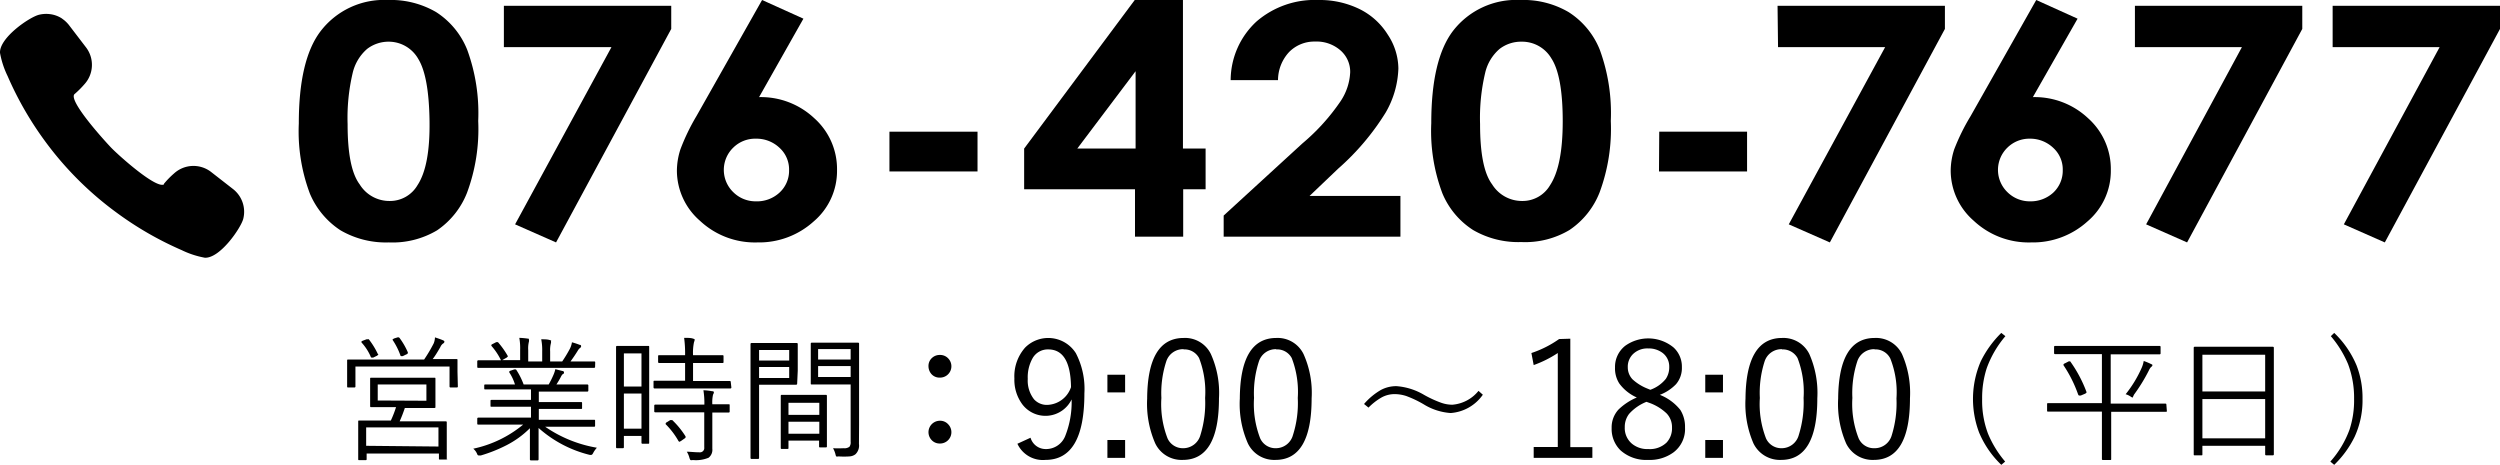 <svg xmlns="http://www.w3.org/2000/svg" viewBox="0 0 207.49 38.58"><g id="レイヤー_2" data-name="レイヤー 2"><g id="レイヤー_1-2" data-name="レイヤー 1"><path d="M32.19,0a7.47,7.47,0,0,1,4,1,6.64,6.64,0,0,1,2.59,3.14,15.29,15.29,0,0,1,.91,5.9A15.15,15.15,0,0,1,38.76,16a6.75,6.75,0,0,1-2.49,3.12,7.23,7.23,0,0,1-4,1,7.49,7.49,0,0,1-4-1,6.76,6.76,0,0,1-2.55-3.05,14.66,14.66,0,0,1-.92-5.82q0-5.28,1.8-7.65A6.63,6.63,0,0,1,32.19,0Zm.1,3.46a2.93,2.93,0,0,0-1.82.6,3.78,3.78,0,0,0-1.2,2,16.21,16.21,0,0,0-.42,4.24c0,2.42.32,4.09,1,5a2.89,2.89,0,0,0,2.48,1.38,2.64,2.64,0,0,0,2.32-1.31q1.05-1.59,1-5.31T34.72,4.9A2.82,2.82,0,0,0,32.29,3.46Z"/><path d="M41.82.48H55.71V2.4L46.15,20.12l-3.4-1.5,8-14.71H41.82Z"/><path d="M63.25,0l3.43,1.55L63,8.06a6.47,6.47,0,0,1,4.58,1.75,5.65,5.65,0,0,1,1.89,4.33,5.49,5.49,0,0,1-1.94,4.24,6.75,6.75,0,0,1-4.67,1.74,6.67,6.67,0,0,1-4.77-1.8,5.53,5.53,0,0,1-1.91-4.14,5.86,5.86,0,0,1,.29-1.78A17.42,17.42,0,0,1,57.8,9.64Zm-.51,11.51a2.59,2.59,0,0,0-1.88.74,2.57,2.57,0,0,0,0,3.7,2.62,2.62,0,0,0,1.87.76A2.75,2.75,0,0,0,64.68,16a2.46,2.46,0,0,0,.81-1.88,2.42,2.42,0,0,0-.78-1.84A2.78,2.78,0,0,0,62.74,11.51Z"/><path d="M73.82,10.93h7.31v3.3H73.82Z"/><path d="M94.18,0h4V12.33h1.88v3.38H98.2v3.93h-4V15.71H85V12.33Zm.07,12.33V5.91l-4.84,6.42Z"/><path d="M106.07,6.65h-3.93a6.65,6.65,0,0,1,2.15-4.87A7.39,7.39,0,0,1,109.41,0a7.53,7.53,0,0,1,3.4.74,5.75,5.75,0,0,1,2.36,2.12,5.17,5.17,0,0,1,.89,2.82A7.76,7.76,0,0,1,115,9.35,20.6,20.6,0,0,1,111.06,14l-2.37,2.26h7.54v3.38H101.56V17.89l6.55-6a17.2,17.2,0,0,0,3.16-3.5A4.71,4.71,0,0,0,112.06,6a2.35,2.35,0,0,0-.82-1.83,3,3,0,0,0-2.09-.72,2.93,2.93,0,0,0-2.16.87A3.44,3.44,0,0,0,106.07,6.65Z"/><path d="M126.18,0a7.43,7.43,0,0,1,4,1,6.6,6.6,0,0,1,2.6,3.14,15.29,15.29,0,0,1,.91,5.9,15.15,15.15,0,0,1-.93,5.93,6.7,6.7,0,0,1-2.5,3.12,7.18,7.18,0,0,1-4,1,7.48,7.48,0,0,1-4-1,6.64,6.64,0,0,1-2.55-3.05,14.66,14.66,0,0,1-.92-5.82q0-5.28,1.8-7.65A6.63,6.63,0,0,1,126.18,0Zm.09,3.46a2.92,2.92,0,0,0-1.81.6,3.72,3.72,0,0,0-1.2,2,16.21,16.21,0,0,0-.42,4.24c0,2.42.32,4.09,1,5a2.91,2.91,0,0,0,2.48,1.38,2.64,2.64,0,0,0,2.33-1.31q1.05-1.59,1.05-5.31c0-2.52-.32-4.26-.94-5.21A2.82,2.82,0,0,0,126.27,3.46Z"/><path d="M137.71,10.93H145v3.3h-7.31Z"/><path d="M147.53.48h13.89V2.4l-9.55,17.72-3.41-1.5,8-14.71h-8.89Z"/><path d="M169,0l3.43,1.55-3.71,6.51a6.47,6.47,0,0,1,4.58,1.75,5.65,5.65,0,0,1,1.89,4.33,5.49,5.49,0,0,1-1.94,4.24,6.75,6.75,0,0,1-4.67,1.74,6.67,6.67,0,0,1-4.77-1.8,5.53,5.53,0,0,1-1.91-4.14,5.86,5.86,0,0,1,.29-1.78,17.42,17.42,0,0,1,1.36-2.76Zm-.51,11.51a2.6,2.6,0,0,0-1.88.74,2.57,2.57,0,0,0,0,3.7,2.63,2.63,0,0,0,1.87.76A2.77,2.77,0,0,0,170.4,16a2.49,2.49,0,0,0,.8-1.88,2.42,2.42,0,0,0-.78-1.84A2.78,2.78,0,0,0,168.45,11.51Z"/><path d="M177.19.48h13.89V2.4l-9.56,17.72-3.4-1.5,7.95-14.71h-8.88Z"/><path d="M193.6.48h13.89V2.4l-9.56,17.72-3.4-1.5,7.95-14.71H193.6Z"/><path d="M38,32.07a.08.08,0,0,1-.09.09h-.51a.08.08,0,0,1-.09-.09V30.42H29.5v1.65a.08.08,0,0,1-.09.09h-.5c-.06,0-.1,0-.1-.09l0-1.18v-.37l0-.6c0-.05,0-.08.09-.08l1.57,0H35.2A12.14,12.14,0,0,0,36,28.49,1.44,1.44,0,0,0,36.1,28c.27.09.48.16.64.23s.14.09.14.14a.15.15,0,0,1-.09.13.66.66,0,0,0-.24.3c-.25.44-.47.79-.64,1h.42l1.55,0c.06,0,.09,0,.09.08l0,.53v.44Zm-.88,6c0,.05,0,.07-.08.07h-.52c-.06,0-.09,0-.09-.07v-.43h-6v.47a.07.07,0,0,1-.08.08h-.53c-.06,0-.09,0-.09-.08l0-1.6v-.6l0-.93c0-.05,0-.08.09-.08h2.62a8.78,8.78,0,0,0,.43-1.11h-.61l-1.46,0c-.05,0-.08,0-.08-.1l0-.76V32.2l0-.76c0-.06,0-.09.08-.09l1.46,0h2.34l1.46,0c.06,0,.08,0,.08.09l0,.76V33l0,.76c0,.06,0,.1-.08.1l-1.46,0h-1a11.71,11.71,0,0,1-.43,1.11H37a.07.07,0,0,1,.08.08v3.09Zm-5.73-8.67a.11.11,0,0,1,0,.05s0,0-.11.08l-.31.15-.13,0s-.06,0-.09-.12A4.23,4.23,0,0,0,30,28.42s0-.05,0-.07.05-.05.13-.08l.29-.11.12,0a.09.09,0,0,1,.07,0A6.53,6.53,0,0,1,31.36,29.38Zm5,7.66V35.47h-6V37Zm-1-3.8V31.91H31.35v1.33Zm-1.55-4a.18.18,0,0,1,0,.06s0,.06-.13.1l-.29.14-.12,0s-.06,0-.08-.1a5.72,5.72,0,0,0-.63-1.24.09.09,0,0,1,0-.06s0,0,.12-.07L33,28a.15.15,0,0,1,.08,0,.14.14,0,0,1,.09.06A5.94,5.94,0,0,1,33.87,29.29Z"/><path d="M49.54,37.16a2.08,2.08,0,0,0-.29.4c-.06.13-.12.19-.16.19a.5.5,0,0,1-.16,0,9.93,9.93,0,0,1-4.23-2.23c0,.78,0,1.47,0,2.05,0,.36,0,.54,0,.55s0,.09-.08.09h-.55a.08.08,0,0,1-.09-.09s0-.16,0-.38c0-.65,0-1.38,0-2.2a7.72,7.72,0,0,1-1.94,1.41,12.24,12.24,0,0,1-2.13.85l-.16,0c-.06,0-.11,0-.17-.17a1.14,1.14,0,0,0-.3-.39,9.62,9.62,0,0,0,4.14-2H41.19l-1.48,0c-.06,0-.1,0-.1-.09v-.41s0-.08.1-.08l1.48,0h2.88v-.9H42.39l-1.59,0c-.06,0-.09,0-.09-.08v-.39c0-.07,0-.1.09-.1l1.59,0h1.68v-.87H41.84l-1.55,0c-.07,0-.1,0-.1-.09V32c0-.06,0-.09.1-.09l1.55,0h.9a3.81,3.81,0,0,0-.47-1,.13.13,0,0,1,0-.07s0-.05.12-.08l.29-.1.11,0a.1.1,0,0,1,.07.05,6,6,0,0,1,.6,1.2h2.08a8,8,0,0,0,.41-.83,2.56,2.56,0,0,0,.14-.44l.59.15c.09,0,.13.07.13.13s0,.08-.1.13a.68.68,0,0,0-.16.23,6.88,6.88,0,0,1-.37.63h1l1.56,0a.08.08,0,0,1,.09.09v.41a.08.08,0,0,1-.09.09l-1.56,0H44.72v.87h1.9l1.6,0c.06,0,.09,0,.09.1v.39c0,.06,0,.08-.09.08l-1.6,0h-1.9v.9h3.09l1.49,0c.06,0,.09,0,.09.08v.41a.08.08,0,0,1-.09.09l-1.49,0H45.25A10.75,10.75,0,0,0,49.54,37.16Zm-.15-6.72a.08.08,0,0,1-.09.09l-1.49,0H41.19l-1.48,0c-.06,0-.1,0-.1-.09V30a.09.09,0,0,1,.1-.1l1.48,0h.39a5.23,5.23,0,0,0-.8-1.2l0-.05s0-.06.09-.09l.31-.16a.16.16,0,0,1,.09,0,.07.07,0,0,1,.06,0,7,7,0,0,1,.81,1.14.07.07,0,0,1,0,.06s0,0-.09.08l-.37.21h1.49v-.85a4.73,4.73,0,0,0-.07-1,6.37,6.37,0,0,1,.68.06c.08,0,.12,0,.12.1a.37.37,0,0,1,0,.15,2.32,2.32,0,0,0-.06.71V30H45v-.84a4.62,4.62,0,0,0-.08-1c.27,0,.5,0,.7.06s.11.05.11.1a.43.43,0,0,1,0,.14,2.23,2.23,0,0,0-.07.71V30h1a10.55,10.55,0,0,0,.64-1.06,1.8,1.8,0,0,0,.17-.53,5.91,5.91,0,0,1,.64.21q.12,0,.12.12a.17.17,0,0,1-.09.14.77.77,0,0,0-.19.23c-.19.31-.39.6-.6.89h.47l1.49,0c.06,0,.09,0,.09.1Z"/><path d="M53.88,36.74c0,.06,0,.09-.08.09h-.47a.08.08,0,0,1-.09-.09v-.56H51.78v.93a.08.08,0,0,1-.09.09h-.47a.08.08,0,0,1-.09-.09l0-3.47V31.43l0-2.63a.08.08,0,0,1,.09-.09l.9,0h.78l.9,0c.06,0,.08,0,.08.09l0,2.27v2.34Zm-.64-4.66V29.33H51.78v2.75Zm0,3.5V32.66H51.78v2.92Zm7.46-3.43a.08.08,0,0,1-.09.09l-1.55,0h-3.2l-1.54,0s-.08,0-.08-.09v-.46c0-.06,0-.09.08-.09l1.54,0h1V30.13h-.7l-1.44,0a.09.09,0,0,1-.1-.1v-.45c0-.07,0-.1.1-.1l1.44,0h.7a9.78,9.78,0,0,0-.08-1.44c.31,0,.55,0,.73.06s.14.05.14.1,0,.07-.05.2a4.22,4.22,0,0,0-.08,1.08h1l1.44,0c.06,0,.09,0,.09.1v.45c0,.06,0,.1-.09.1l-1.44,0h-1v1.49h1.49l1.55,0a.08.08,0,0,1,.09.09Zm-.14,2a.08.08,0,0,1-.09.09l-1.35,0v3a.83.83,0,0,1-.31.75,2.72,2.72,0,0,1-1.31.19.38.38,0,0,1-.2,0s-.05-.08-.08-.18a1.68,1.68,0,0,0-.22-.51c.3,0,.65.05,1.05.05a.36.36,0,0,0,.4-.41V34.22H55.92l-1.53,0a.08.08,0,0,1-.09-.09v-.47s0-.08.09-.08h4.07v0a6.63,6.63,0,0,0-.08-1.19,4.41,4.41,0,0,1,.72.08q.15,0,.15.09a.44.44,0,0,1-.07.19,2.92,2.92,0,0,0-.06.8v0h1.35c.06,0,.09,0,.09.08ZM56.9,36.22a.25.25,0,0,1,0,.07s0,.06-.08.1l-.3.21-.13.07s0,0-.07-.05a6.4,6.4,0,0,0-1.07-1.41.07.07,0,0,1,0-.06s0-.07.1-.11l.27-.17a.24.24,0,0,1,.11,0,.11.11,0,0,1,.07,0A7,7,0,0,1,56.9,36.22Z"/><path d="M66.16,31.85s0,.08-.09.08l-1.12,0H63v3.77L63,38a.08.08,0,0,1-.09.09h-.53a.08.08,0,0,1-.09-.09l0-2.34V30.92l0-2.36a.08.08,0,0,1,.09-.09l1.27,0H65l1.12,0a.08.08,0,0,1,.09.09l0,1v1.21Zm-.66-1.93v-.87H63v.87Zm0,1.45v-.91H63v.91Zm3.13,5.68c0,.05,0,.08-.1.08h-.46c-.06,0-.09,0-.09-.08v-.48H65.44v.59c0,.07,0,.1-.09.1h-.46c-.06,0-.09,0-.09-.1l0-2v-1l0-1.3a.08.08,0,0,1,.09-.09l1.17,0h1.3l1.18,0a.08.08,0,0,1,.09.09l0,1.13v1ZM68,34.43v-1H65.44v1ZM68,36V35H65.44V36Zm3.29.84a1,1,0,0,1-.29.86.89.89,0,0,1-.49.18,6.57,6.57,0,0,1-.91,0,.4.4,0,0,1-.2,0,.69.69,0,0,1-.06-.18,2.09,2.09,0,0,0-.2-.5,7.39,7.39,0,0,0,.86,0,.7.7,0,0,0,.5-.12.61.61,0,0,0,.1-.42V31.91h-2l-1.22,0c-.06,0-.09,0-.09-.08l0-1V29.53l0-1a.08.08,0,0,1,.09-.09l1.22,0H70l1.21,0a.08.08,0,0,1,.09.09l0,1.61v5.11Zm-.69-7v-.87h-2.7v.87Zm0,1.45v-.91h-2.7v.91Z"/><path d="M78,29.46a.91.91,0,0,1,.71.3A.94.94,0,0,1,78,31.34a.89.89,0,0,1-.7-.3,1,1,0,0,1-.24-.65.89.89,0,0,1,.3-.69A.93.93,0,0,1,78,29.46Zm0,5.46a.9.9,0,0,1,.71.31A.94.94,0,0,1,78,36.81a.9.9,0,0,1-.7-.31.95.95,0,0,1,.7-1.58Z"/><path d="M85.53,36.33a1.31,1.31,0,0,0,1.25.94,1.71,1.71,0,0,0,1.62-1.06,7.62,7.62,0,0,0,.54-3.06,2.41,2.41,0,0,1-4.09.41,3.42,3.42,0,0,1-.66-2.15,3.59,3.59,0,0,1,.89-2.56,2.71,2.71,0,0,1,4.21.46A6.42,6.42,0,0,1,90,32.65c0,3.68-1.07,5.52-3.23,5.52a2.33,2.33,0,0,1-2.33-1.34Zm3.36-4.2Q88.85,29,87,29a1.45,1.45,0,0,0-1.31.75,3.22,3.22,0,0,0-.39,1.7,2.51,2.51,0,0,0,.52,1.69A1.43,1.43,0,0,0,87,33.6,2.15,2.15,0,0,0,88.89,32.13Z"/><path d="M93.38,31.1v1.47H91.91V31.1Zm0,5.42V38H91.91V36.52Z"/><path d="M98.23,28.05a2.38,2.38,0,0,1,2.27,1.34,7.84,7.84,0,0,1,.67,3.67q0,5.11-3,5.11a2.42,2.42,0,0,1-2.29-1.37,8.23,8.23,0,0,1-.67-3.72Q95.24,28.06,98.23,28.05Zm0,.93a1.47,1.47,0,0,0-1.43,1,8.48,8.48,0,0,0-.41,3.05,7.87,7.87,0,0,0,.51,3.35,1.39,1.39,0,0,0,1.3.82,1.48,1.48,0,0,0,1.43-1.09,9,9,0,0,0,.39-3.08,7.79,7.79,0,0,0-.5-3.31A1.37,1.37,0,0,0,98.23,29Z"/><path d="M105.92,28.05a2.39,2.39,0,0,1,2.27,1.34,7.84,7.84,0,0,1,.67,3.67q0,5.11-3,5.11a2.42,2.42,0,0,1-2.29-1.37,8.1,8.1,0,0,1-.67-3.72Q102.93,28.06,105.92,28.05Zm0,.93a1.47,1.47,0,0,0-1.43,1,8.48,8.48,0,0,0-.41,3.05,7.87,7.87,0,0,0,.51,3.35,1.39,1.39,0,0,0,1.3.82,1.47,1.47,0,0,0,1.42-1.09,8.71,8.71,0,0,0,.4-3.08,7.79,7.79,0,0,0-.5-3.31A1.37,1.37,0,0,0,105.92,29Z"/><path d="M115.91,32.05a5.23,5.23,0,0,1,2.26.71,9.18,9.18,0,0,0,1.45.67,2.79,2.79,0,0,0,.92.16,3.1,3.1,0,0,0,2.17-1.15l.36.32a3.57,3.57,0,0,1-2.67,1.52,4.9,4.9,0,0,1-2.25-.73,9,9,0,0,0-1.43-.68,3.16,3.16,0,0,0-1-.16,2.24,2.24,0,0,0-1.06.28,5,5,0,0,0-1.08.84l-.37-.3a5.42,5.42,0,0,1,1.39-1.16A2.68,2.68,0,0,1,115.91,32.05Z"/><path d="M130.33,28.11v9h1.83V38h-4.87v-.9h2v-7.8a9.32,9.32,0,0,1-2,1l-.19-1a8.73,8.73,0,0,0,2.3-1.16Z"/><path d="M137.76,32.77a4.1,4.1,0,0,1,1.7,1.25,2.61,2.61,0,0,1,.39,1.46,2.42,2.42,0,0,1-.95,2.06,3.32,3.32,0,0,1-2.1.63,3.2,3.2,0,0,1-2.3-.79,2.48,2.48,0,0,1-.74-1.86,2.18,2.18,0,0,1,.57-1.53,4.93,4.93,0,0,1,1.52-1,3.6,3.6,0,0,1-1.46-1.17,2.31,2.31,0,0,1-.35-1.31,2.22,2.22,0,0,1,.86-1.82,3.3,3.3,0,0,1,4,.15,2.15,2.15,0,0,1,.69,1.62,2.07,2.07,0,0,1-.49,1.43A3.7,3.7,0,0,1,137.76,32.77Zm-1.11.58a3.83,3.83,0,0,0-1.44,1,1.75,1.75,0,0,0-.36,1.1,1.69,1.69,0,0,0,.6,1.38,2,2,0,0,0,1.35.44,2,2,0,0,0,1.52-.54,1.73,1.73,0,0,0,.45-1.24,1.64,1.64,0,0,0-.45-1.18,4.06,4.06,0,0,0-1.39-.86Zm.32-1a2.89,2.89,0,0,0,1.29-.91,1.73,1.73,0,0,0,.28-1A1.41,1.41,0,0,0,138,29.3a1.89,1.89,0,0,0-1.2-.38,1.7,1.7,0,0,0-1.28.48,1.46,1.46,0,0,0-.42,1.08,1.44,1.44,0,0,0,.39,1,4,4,0,0,0,1.21.76Z"/><path d="M143,31.1v1.47h-1.47V31.1Zm0,5.42V38h-1.47V36.52Z"/><path d="M147.89,28.05a2.4,2.4,0,0,1,2.28,1.34,8,8,0,0,1,.66,3.67q0,5.11-3,5.11a2.44,2.44,0,0,1-2.3-1.37,8.25,8.25,0,0,1-.66-3.72Q144.91,28.06,147.89,28.05Zm0,.93a1.47,1.47,0,0,0-1.43,1,8.52,8.52,0,0,0-.4,3.05,7.87,7.87,0,0,0,.51,3.35,1.39,1.39,0,0,0,1.3.82,1.47,1.47,0,0,0,1.42-1.09,9,9,0,0,0,.4-3.08,7.79,7.79,0,0,0-.5-3.31A1.4,1.4,0,0,0,147.89,29Z"/><path d="M155.58,28.05a2.4,2.4,0,0,1,2.28,1.34,8,8,0,0,1,.66,3.67q0,5.11-3,5.11a2.44,2.44,0,0,1-2.3-1.37,8.25,8.25,0,0,1-.66-3.72Q152.6,28.06,155.58,28.05Zm0,.93a1.47,1.47,0,0,0-1.43,1,8.48,8.48,0,0,0-.41,3.05,7.84,7.84,0,0,0,.52,3.35,1.38,1.38,0,0,0,1.3.82A1.47,1.47,0,0,0,157,36.15a9,9,0,0,0,.4-3.08,7.6,7.6,0,0,0-.51-3.31A1.37,1.37,0,0,0,155.58,29Z"/><path d="M166.44,27.9a8.58,8.58,0,0,0-1.55,2.66,8,8,0,0,0-.38,2.55A7.72,7.72,0,0,0,165,36a8.7,8.7,0,0,0,1.42,2.31l-.32.27a8,8,0,0,1-1.85-2.7,7.89,7.89,0,0,1,.15-5.9,8.65,8.65,0,0,1,1.7-2.35Z"/><path d="M179.84,34.1c0,.06,0,.08-.1.08l-1.47,0h-3.05v2.72l0,1.19c0,.06,0,.09-.08.09h-.6a.08.08,0,0,1-.09-.09l0-1.19V34.16h-3l-1.46,0c-.06,0-.09,0-.09-.08v-.54c0-.05,0-.08.09-.08l1.46,0h3V29.39h-2.33l-1.55,0a.08.08,0,0,1-.09-.09V28.8a.08.08,0,0,1,.09-.09l1.55,0h5.57l1.54,0a.08.08,0,0,1,.09.09v.52a.08.08,0,0,1-.09.09l-1.54,0h-2.51V33.5h3.05l1.47,0c.06,0,.1,0,.1.08Zm-6.67-1.57a.18.18,0,0,1,0,.06s0,0-.1.08l-.38.16-.15,0s0,0-.06-.08a10.71,10.71,0,0,0-1.22-2.44l0-.05s0-.06.13-.11l.31-.16.1,0a.11.11,0,0,1,.06.06A10.79,10.79,0,0,1,173.17,32.53Zm5.47-2.21s0,.08-.1.13a1.1,1.1,0,0,0-.2.31,14.17,14.17,0,0,1-1.23,2Q177,33,177,33a.54.54,0,0,1-.17-.09,1.38,1.38,0,0,0-.41-.19,9.87,9.87,0,0,0,1.33-2.19,2.38,2.38,0,0,0,.17-.57,4.84,4.84,0,0,1,.66.28C178.61,30.23,178.64,30.27,178.64,30.32Z"/><path d="M188.72,37.7a.08.08,0,0,1-.09.09h-.54a.08.08,0,0,1-.09-.09V37h-5.21v.71c0,.06,0,.08-.07.08h-.56c-.06,0-.09,0-.09-.08l0-3.86V31.7l0-2.83a.08.08,0,0,1,.09-.09l1.57,0h3.33l1.57,0a.08.08,0,0,1,.09.09l0,2.55v2.45ZM188,32.49V29.44h-5.21v3.05Zm0,3.89V33.12h-5.21v3.26Z"/><path d="M193.73,27.63a8,8,0,0,1,1.86,2.71,7.43,7.43,0,0,1,.49,2.77,7.22,7.22,0,0,1-.65,3.13,8.27,8.27,0,0,1-1.7,2.34l-.32-.27A8.24,8.24,0,0,0,195,35.66a7.77,7.77,0,0,0,.38-2.55,7.92,7.92,0,0,0-.5-2.89,8.8,8.8,0,0,0-1.43-2.32Z"/><path d="M19.34,15.69l-1.81-1.41a2.39,2.39,0,0,0-3.09.12,7,7,0,0,0-.83.85l0,.05h0c-.64.4-3.78-2.41-4.4-3.06s-3.65-4-3-4.45A8.13,8.13,0,0,0,7,7a2.39,2.39,0,0,0,.13-3.08L5.7,2.05a2.73,2.73,0,0,0-.38-.38h0l-.2-.15h0a2.35,2.35,0,0,0-1-.35h0a2.5,2.5,0,0,0-.86.05C2.49,1.39-.06,3.12,0,4.39A7.38,7.38,0,0,0,.63,6.31a27.77,27.77,0,0,0,3.14,5.45,27.41,27.41,0,0,0,5.87,5.86,27.69,27.69,0,0,0,5.44,3.14,7.38,7.38,0,0,0,1.92.63c1.27.06,3-2.48,3.19-3.23A2.39,2.39,0,0,0,19.34,15.69Z"/></g></g></svg>
